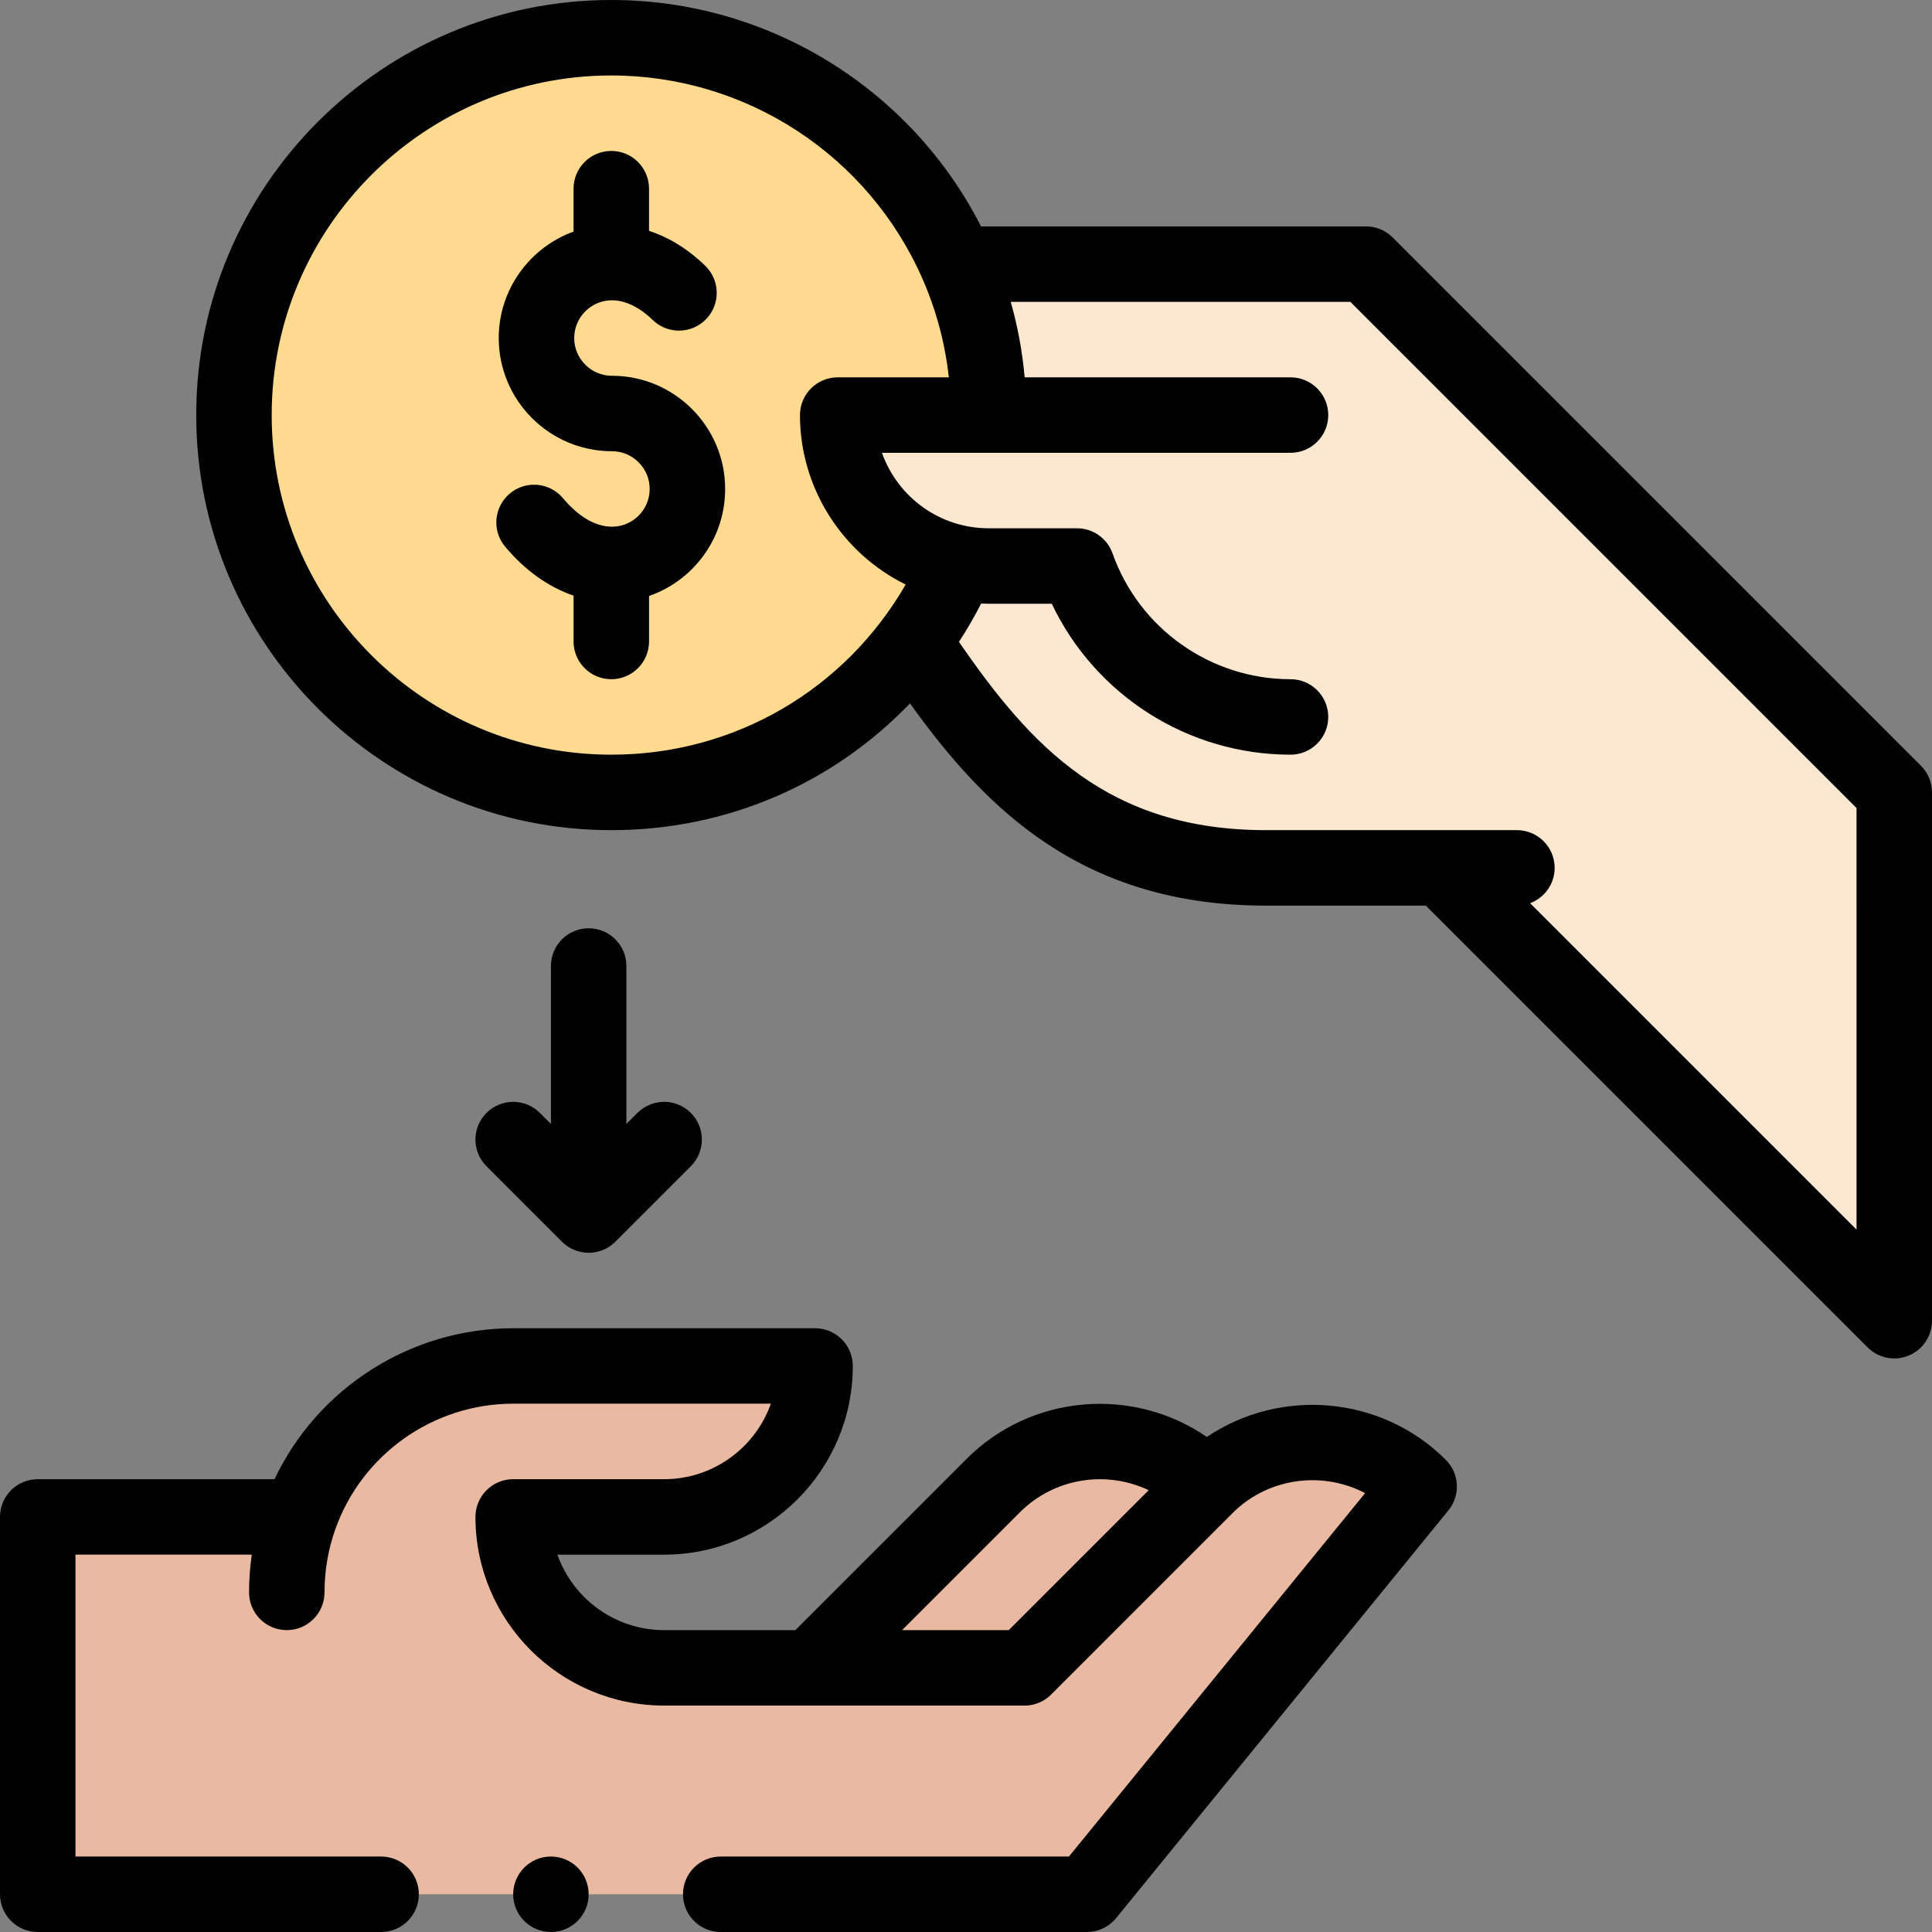 <svg id="Capa_1" enable-background="new 0 0 512 512" height="512" viewBox="0 0 512 512" width="512" xmlns="http://www.w3.org/2000/svg"><rect x="0" y="0" width="512" height="512" fill="#808080" stroke="none"/><g><g><path d="m253.68 70c-15.43-35.32-50.67-60-91.68-60-55.23 0-100 44.77-100 100s44.77 100 100 100c32.71 0 61.76-15.71 80-40l20-60c0-14.22-2.97-27.75-8.32-40z" fill="#ffda8f"/><path d="m262 110c0-14.22-2.97-27.75-8.32-40h108.32l140 140v140l-120-120h-46.48c-48.87 0-71.89-27.56-93.52-60 4.8-6.38 8.85-13.36 12.02-20.8-18.27-3.7-32.02-19.84-32.02-39.2z" fill="#fce8d0"/><path d="m319.77 393.7c-15.63-15.61-40.94-15.61-56.56.01l-48.29 48.29h-38.92c-22.09 0-40-17.91-40-40h40c22.09 0 40-17.91 40-40h-80c-26.13 0-48.35 16.69-56.59 40h-69.41v100h278.03l88.06-108.05c-15.55-15.54-40.68-15.62-56.32-.25z" fill="#e9baa1"/></g><g><path d="m369.071 62.929c-1.876-1.875-4.419-2.929-7.071-2.929h-102.013c-18.711-36.653-56.466-60-97.987-60-60.654 0-110 49.346-110 110s49.346 110 110 110c30.337 0 58.517-12.104 79.155-33.601 20.388 28.473 46.111 53.601 94.365 53.601h42.338l117.071 117.071c2.861 2.861 7.161 3.714 10.898 2.168 3.736-1.548 6.173-5.194 6.173-9.239v-140c0-2.652-1.054-5.195-2.929-7.071zm-207.071 137.071c-49.626 0-90-40.374-90-90s40.374-90 90-90c35.795 0 68.185 21.197 82.516 54.003 3.631 8.313 5.947 17.023 6.933 25.997h-29.449c-5.522 0-10 4.478-10 10 0 19.368 11.252 36.667 28.013 44.905-16.02 27.764-45.23 45.095-78.013 45.095zm330 125.857-86.5-86.5c3.794-1.42 6.5-5.068 6.5-9.358 0-5.522-4.478-10-10-10h-66.48c-41.75 0-62.286-22.104-81.385-49.905 2.14-3.274 4.102-6.663 5.879-10.145.661.026 1.323.05 1.986.05h16.734c11.483 24.192 36.074 40 63.266 40 5.522 0 10-4.478 10-10s-4.478-10-10-10c-21.157 0-40.11-13.396-47.162-33.334-1.413-3.995-5.19-6.666-9.428-6.666h-23.41c-12.877 0-24.065-8.158-28.275-20h108.275c5.522 0 10-4.478 10-10s-4.478-10-10-10h-70.454c-.609-6.796-1.84-13.475-3.689-20h90.001l134.142 134.144z"/><path d="m162.17 99.58c-5.514 0-10-4.486-10-10 0-5.47 4.446-9.955 9.9-10 .024 0 .049-.001.073-.001 3.561 0 7.309 1.807 10.843 5.227 3.968 3.843 10.301 3.739 14.14-.231 3.841-3.969 3.737-10.299-.231-14.14-5.13-4.965-10.269-7.757-14.895-9.263v-11.172c0-5.522-4.478-10-10-10s-10 4.478-10 10v11.368c-11.541 4.19-19.83 15.282-19.83 28.212 0 16.542 13.458 30 30 30 5.514 0 10 4.486 10 10 0 5.553-4.503 10.001-9.986 10.001-.03 0-.061 0-.092-.001-4.328-.039-8.788-2.651-12.897-7.554-3.549-4.234-9.854-4.788-14.088-1.239-4.232 3.548-4.788 9.854-1.24 14.087 5.287 6.307 11.518 10.723 18.134 12.979v12.147c0 5.522 4.478 10 10 10s10-4.478 10-10v-12.061c11.515-3.982 20.17-14.992 20.17-28.359-.001-16.542-13.459-30-30.001-30z"/><path d="m156 246c-5.522 0-10 4.478-10 10v41.857l-2.929-2.929c-3.906-3.904-10.236-3.904-14.143 0-3.905 3.905-3.905 10.237 0 14.143l20 20c1.954 1.952 4.512 2.929 7.072 2.929s5.118-.977 7.071-2.929l20-20c3.905-3.905 3.905-10.237 0-14.143-3.906-3.904-10.236-3.904-14.143 0l-2.928 2.929v-41.857c0-5.522-4.478-10-10-10z"/><circle cx="146" cy="502" r="10"/><path d="m72.748 392h-62.748c-5.522 0-10 4.478-10 10v100c0 5.522 4.478 10 10 10h91c5.522 0 10-4.478 10-10s-4.478-10-10-10h-81v-80.01h46.723c-.472 3.307-.723 6.644-.723 10.01 0 5.522 4.478 10 10 10s10-4.478 10-10c0-5.725.955-11.334 2.838-16.667 7.049-19.937 26.002-33.333 47.162-33.343h68.286c-4.127 11.651-15.249 20.01-28.286 20.01h-40c-5.522 0-10 4.478-10 10 0 27.57 22.43 50 50 49.99h95.276c.068.011.136.02.205.02 2.56 0 5.118-.977 7.071-2.929l48.3-48.3c.04-.039.073-.084.112-.124 9.485-9.165 23.638-10.811 34.807-4.966l-78.492 96.309h-92.279c-5.522 0-10 4.478-10 10s4.478 10 10 10h97.03c3.006 0 5.853-1.353 7.752-3.683l88.06-108.05c3.241-3.978 2.946-9.764-.684-13.391-17.137-17.13-43.901-19.168-63.332-6.067-19.47-13.399-46.394-11.466-63.688 5.828l-45.361 45.363h-34.777c-13.037 0-24.159-8.359-28.286-20h28.286c27.57 0 50-22.43 50-50 0-5.522-4.478-10-10-10h-80c-27.191 0-51.768 15.811-63.252 40zm197.533 8.781c9.209-9.212 22.977-11.166 34.129-5.862l-37.083 37.081h-28.265z"/></g></g></svg>